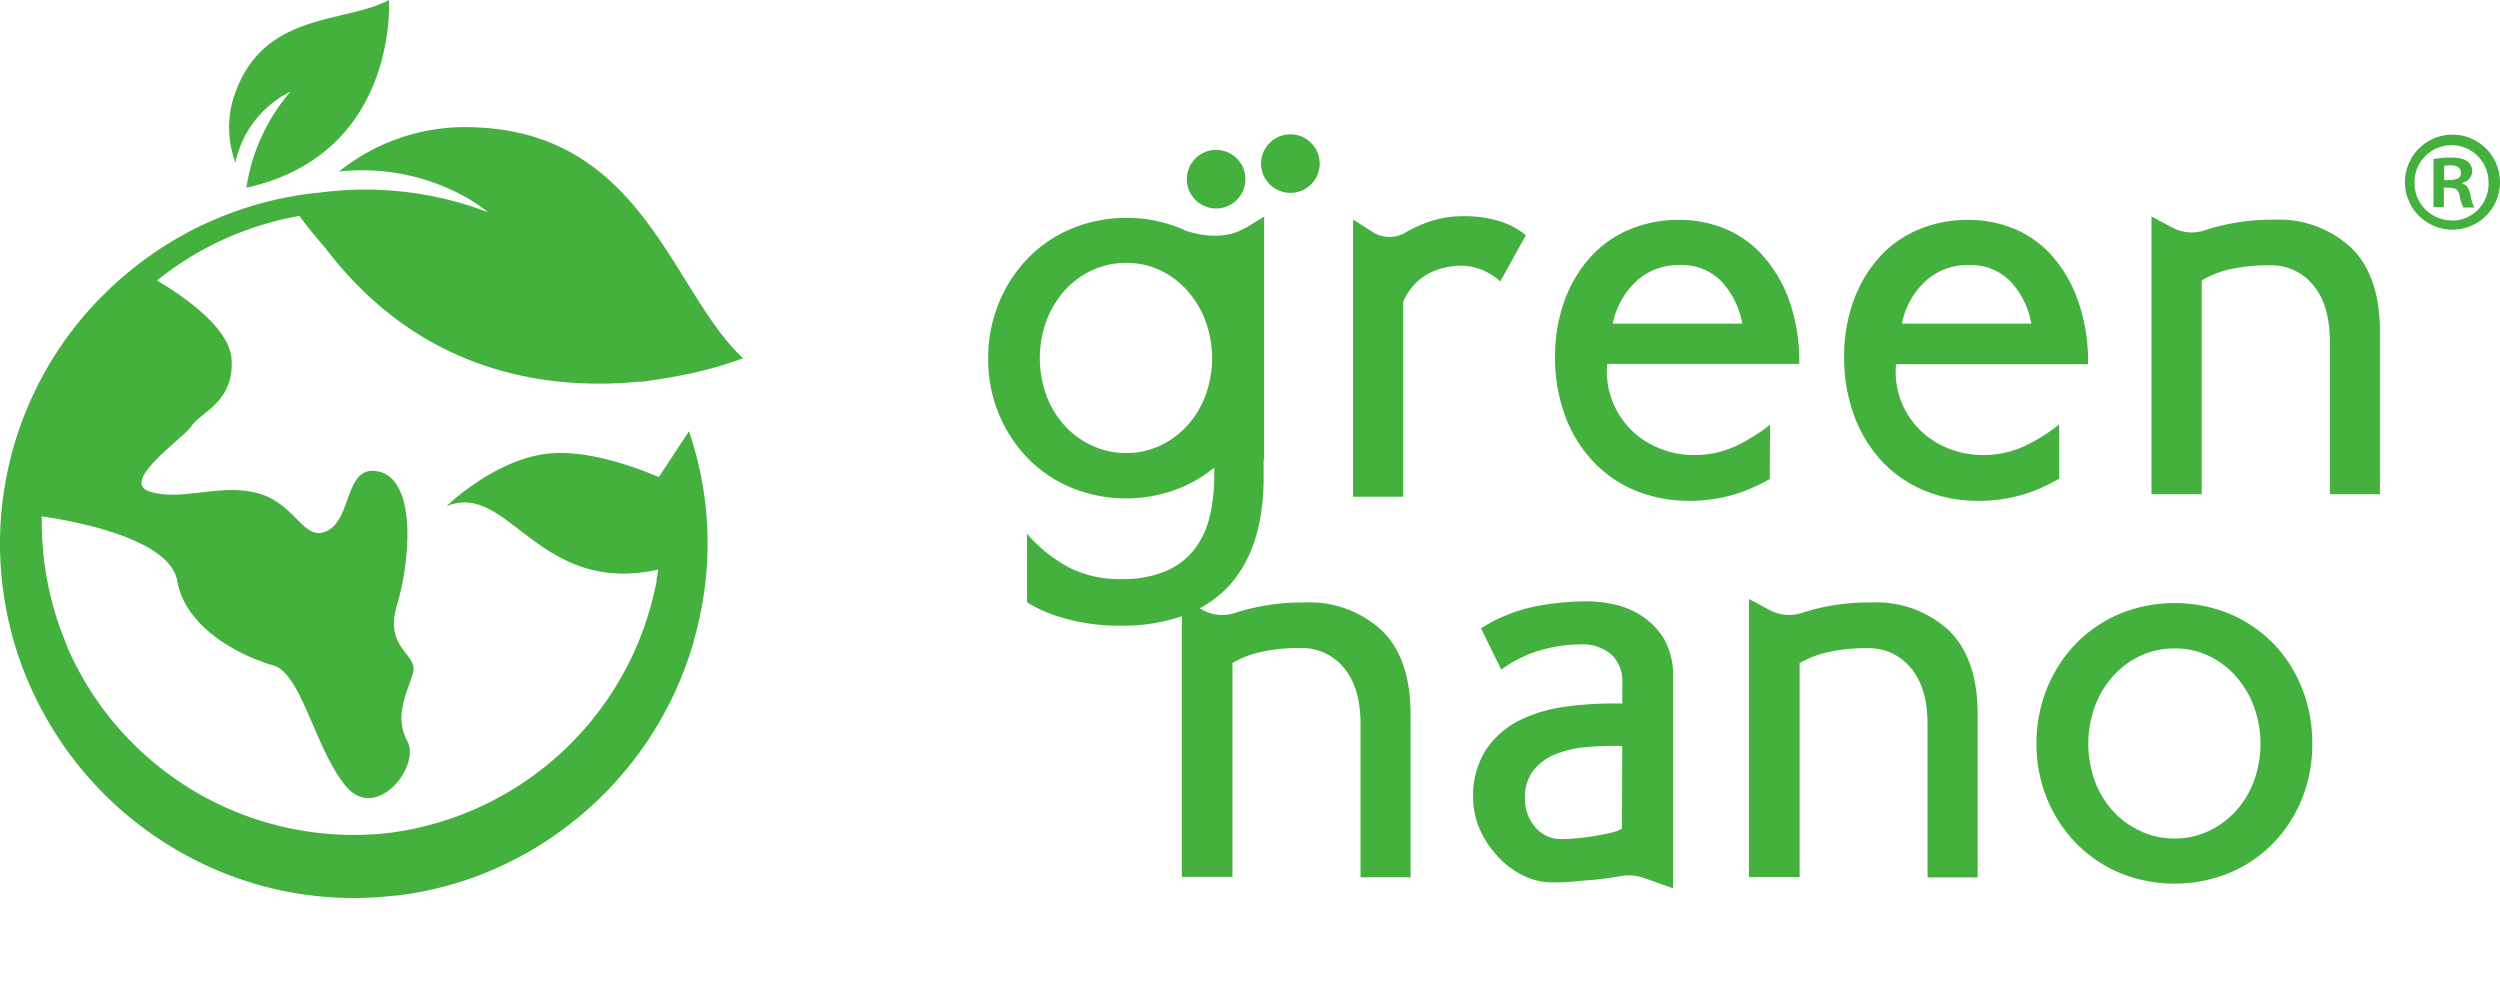 <svg width="300" height="120" viewBox="0 0 300 120" fill="none" xmlns="http://www.w3.org/2000/svg"><path d="M34.852 10.996a22.905 22.905 0 00-5.275 11.472v.057C47.882 18.467 46.675 0 46.675 0c-5.18 2.794-14.674 1.388-18.305 10.768a12.137 12.137 0 00-.123 8.735 12.357 12.357 0 016.605-8.507z" fill="#44B13F"/><path d="M57.244 15.292a24.188 24.188 0 00-16.566 5.294 25.51 25.51 0 0115.387 3.174 19.58 19.58 0 012.443 1.673h-.057c-.323-.133-.656-.237-.95-.351-.59-.21-1.189-.41-1.787-.59a41.572 41.572 0 00-17.517-1.359l-.55.048a42.437 42.437 0 00-21.86 9.171l-.324.276c-.95.75-1.815 1.55-2.66 2.376l-.086.085-.304.305c-.257.247-.504.494-.751.75a42.15 42.15 0 00-6.359 49.574l.058.105a42.666 42.666 0 0020.481 18.514 41.874 41.874 0 0021.328 3.155h.228a41.696 41.696 0 0020.072-7.907 42.617 42.617 0 0015.777-22.601v-.105a41.686 41.686 0 00-.57-25.129l-3.612 5.494c-3.516-1.473-8.553-3.146-12.802-2.851-6.653.446-12.688 6.358-12.688 6.358 7.414-3.118 10.968 10.787 25.396 7.603 0 .352-.105.713-.172 1.074v.247a37.513 37.513 0 01-32.238 30.29A37.494 37.494 0 018.088 77.687a.95.95 0 01-.066-.142v-.086a48.888 48.888 0 01-.846-2.186 38.016 38.016 0 01-2.158-13.306c2.852.4 15.293 2.443 16.243 7.708 1.026 5.94 8.088 9.21 11.5 10.16 3.412.95 4.98 9.837 8.658 14.409 3.678 4.571 9.086-2.281 7.47-5.294-1.615-3.013-.085-5.703.656-8.126.742-2.424-3.516-2.852-1.9-8.25 1.615-5.398 2.29-14.703-1.987-15.929-4.277-1.226-3.364 5.408-6.273 6.995-2.908 1.587-3.801-3.127-8.325-4.42-4.524-1.292-9.067.951-12.992-.199-3.926-1.15 4.01-6.444 4.96-7.955.951-1.511 5.162-2.851 4.753-8.012-.266-3.802-5.988-7.66-8.944-9.39a37.455 37.455 0 0113.572-6.957c1.16-.323 2.338-.59 3.526-.798.324.456 1.34 1.834 3.156 3.915 11.576 15.207 26.973 17.003 37.608 15.977.086.133 4.752-.685 4.97-.742a47.27 47.27 0 006.55-1.73c.588-.199.95-.332.95-.332-8.564-8.002-11.928-26.84-31.925-27.705zM272.76 77.183a16.154 16.154 0 00-5.265-3.545 17.422 17.422 0 00-13.078 0 16.076 16.076 0 00-5.256 3.545 16.89 16.89 0 00-3.507 5.38 17.512 17.512 0 00-1.274 6.653 17.22 17.22 0 001.274 6.653 16.829 16.829 0 003.507 5.341 15.952 15.952 0 005.256 3.555 17.425 17.425 0 0013.078 0 16 16 0 005.265-3.555 16.4 16.4 0 003.469-5.341 17.538 17.538 0 001.245-6.653 17.862 17.862 0 00-1.245-6.653 16.483 16.483 0 00-3.469-5.38zm-2.31 16.604a11.197 11.197 0 01-2.205 3.593 10.51 10.51 0 01-3.25 2.366 9.428 9.428 0 01-4.039.875 9.61 9.61 0 01-4.059-.875 10.255 10.255 0 01-3.288-2.366 11.05 11.05 0 01-2.205-3.593 13.126 13.126 0 010-9.067 11.4 11.4 0 012.205-3.63 10.115 10.115 0 013.288-2.414 9.613 9.613 0 014.059-.865 9.426 9.426 0 014.039.865 10.36 10.36 0 013.25 2.414 11.582 11.582 0 012.205 3.63 13.126 13.126 0 010 9.067zm-87.343-65.56a9.506 9.506 0 00-3.174-1.691 14.484 14.484 0 00-4.391-.59 12.439 12.439 0 00-4.828.95c-.802.334-1.58.721-2.329 1.16a3.802 3.802 0 01-3.479-.095l-2.537-1.616V59.61h6.016V36.22a6.85 6.85 0 013.203-3.478 8.933 8.933 0 013.688-.865 7.072 7.072 0 014.752 1.9l3.079-5.55zm89.757-1.862a26.163 26.163 0 00-8.088 1.197 4.94 4.94 0 01-4.153-.285l-2.442-1.302v33.331h6.025V33.645a11.582 11.582 0 013.393-1.33 21.035 21.035 0 014.752-.476 6.49 6.49 0 015.237 2.376c1.331 1.59 1.996 3.853 1.996 6.786v18.305h6.007V39.842c0-4.537-1.16-7.917-3.479-10.141a12.756 12.756 0 00-9.248-3.336zm-116.32 45.934a26.17 26.17 0 00-8.088 1.169 4.948 4.948 0 01-4.154-.286l-.342-.18a13.842 13.842 0 003.289-2.462c2.917-3.022 4.39-7.489 4.39-13.306v-2.11h.058v-29.14l-2.234 1.379v-.048c-2.956 1.901-7.005.418-7.005.418h-.066c-.228-.104-.456-.218-.684-.313a17.307 17.307 0 00-13.078 0 15.694 15.694 0 00-5.256 3.545 16.694 16.694 0 00-3.507 5.38 17.3 17.3 0 00-1.283 6.652 16.965 16.965 0 004.752 11.994 15.835 15.835 0 005.256 3.546 17.422 17.422 0 0013.078 0 16.304 16.304 0 004.039-2.424v1.121a20.76 20.76 0 01-.523 4.667 10.444 10.444 0 01-1.768 3.897 8.483 8.483 0 01-3.421 2.69 13.242 13.242 0 01-5.503 1.007 13.487 13.487 0 01-6.083-1.33 17.627 17.627 0 01-5.037-3.964l-.133-.152v8.221a17.294 17.294 0 002.956 1.445 24.038 24.038 0 008.316 1.368 21.615 21.615 0 007.309-1.14v31.278h6.073V79.56a11.743 11.743 0 013.383-1.312 20.523 20.523 0 014.752-.485 6.5 6.5 0 015.237 2.386c1.331 1.578 1.996 3.802 1.996 6.786v18.334h6.007V85.775c0-4.543-1.16-7.923-3.479-10.14a12.756 12.756 0 00-9.247-3.336zM144.635 47.52a11.049 11.049 0 01-2.205 3.593 10.338 10.338 0 01-3.25 2.376 9.423 9.423 0 01-4.03.874 9.655 9.655 0 01-4.068-.874 10.389 10.389 0 01-3.289-2.376 11.211 11.211 0 01-2.204-3.593 13.115 13.115 0 010-9.067 11.704 11.704 0 012.204-3.63 10.181 10.181 0 013.289-2.405 9.654 9.654 0 014.068-.874 9.422 9.422 0 014.03.874 10.125 10.125 0 013.25 2.404 11.545 11.545 0 012.205 3.631 12.98 12.98 0 010 9.067zm52.435 26.431a9.508 9.508 0 00-3.346-1.416 15.89 15.89 0 00-3.336-.38 33.755 33.755 0 00-6.187.617 19.424 19.424 0 00-6.482 2.624l2.433 4.96a14.987 14.987 0 014.752-2.337 17.357 17.357 0 014.657-.694 5.466 5.466 0 013.802 1.207 4.402 4.402 0 011.312 3.412v2.48a44.189 44.189 0 00-6.587.343c-1.98.229-3.907.788-5.702 1.654a10.451 10.451 0 00-4.049 3.516 10.175 10.175 0 00-1.559 5.855 9.377 9.377 0 00.741 3.592 11.409 11.409 0 002.101 3.26c.85.963 1.872 1.759 3.013 2.348 1.135.593 2.397.9 3.678.893.77 0 1.606 0 2.537-.104.932-.105 1.835-.143 2.728-.238a30.65 30.65 0 002.348-.323h.152l.637-.124a4.985 4.985 0 012.68.323h.066l3.308 1.179V81.251a8.796 8.796 0 00-1.046-4.514 8.558 8.558 0 00-2.651-2.785zm-2.433 25.5a5.303 5.303 0 01-1.341.485 30.45 30.45 0 01-1.9.37c-.666.124-1.369.209-2.082.276-.647.069-1.297.104-1.948.104a3.953 3.953 0 01-3.118-1.406 5.047 5.047 0 01-1.245-3.488 5.24 5.24 0 01.951-3.27 6.431 6.431 0 012.585-1.967 12.817 12.817 0 013.735-.893 34.983 34.983 0 014.391-.134l-.028 9.923zm29.919-27.154a26.208 26.208 0 00-8.088 1.17 4.942 4.942 0 01-4.154-.286l-2.442-1.302v33.36h6.083v-25.66a11.683 11.683 0 013.373-1.312 20.504 20.504 0 014.753-.485 6.483 6.483 0 015.227 2.386c1.33 1.578 1.996 3.802 1.996 6.786v18.333h6.016V85.775c0-4.543-1.169-7.917-3.479-10.14a12.782 12.782 0 00-9.285-3.337zM212.409 50.96a21.233 21.233 0 01-4.381 2.69c-1.5.646-3.119.97-4.752.95a10.769 10.769 0 01-4.23-.836 10.252 10.252 0 01-3.412-2.28 10.094 10.094 0 01-2.186-3.46 9.621 9.621 0 01-.579-4.363h23.038a21.57 21.57 0 00-1.293-7.86 16.148 16.148 0 00-3.317-5.389 12.355 12.355 0 00-4.59-3.079 14.259 14.259 0 00-5.066-.95 15.207 15.207 0 00-6.149 1.178 13.217 13.217 0 00-4.752 3.412 15.924 15.924 0 00-3.042 5.237 19.588 19.588 0 00-1.093 6.653 19.968 19.968 0 001.16 6.89 16.159 16.159 0 003.279 5.484 14.69 14.69 0 005.085 3.583 16.733 16.733 0 006.653 1.274 18.422 18.422 0 006.653-1.207c1.008-.4 1.99-.867 2.936-1.397l.038-6.53zM196.404 33.7a7.5 7.5 0 015.171-1.9 6.654 6.654 0 014.932 1.9 10.028 10.028 0 012.566 5.133h-15.539a9.504 9.504 0 012.87-5.132zM247.1 50.934a21.08 21.08 0 01-4.42 2.718c-1.5.646-3.119.97-4.752.95a10.752 10.752 0 01-4.22-.836 9.937 9.937 0 01-5.607-5.702 9.746 9.746 0 01-.57-4.363h23.028a21.565 21.565 0 00-1.283-7.86 16.148 16.148 0 00-3.288-5.427 12.359 12.359 0 00-4.591-3.079 14.31 14.31 0 00-5.066-.95 15.207 15.207 0 00-6.149 1.178 13.149 13.149 0 00-4.752 3.412 15.74 15.74 0 00-3.041 5.237 19.294 19.294 0 00-1.093 6.653 19.752 19.752 0 001.159 6.89 16.257 16.257 0 003.27 5.484 14.728 14.728 0 005.094 3.583 16.689 16.689 0 006.653 1.274c2.273.01 4.528-.399 6.653-1.207a23.588 23.588 0 002.975-1.445v-6.51zm-16.005-17.231a7.469 7.469 0 015.16-1.901 6.656 6.656 0 014.933 1.9 9.886 9.886 0 012.566 5.133h-15.53a9.506 9.506 0 012.871-5.132zm-85.69-8.725a3.515 3.515 0 101.059-6.95 3.515 3.515 0 00-1.059 6.95zm8.896-1.872a3.515 3.515 0 004.059-3.613 3.52 3.52 0 00-4.332-3.281 3.521 3.521 0 00-2.655 2.864 3.526 3.526 0 002.928 4.03zm141.175-1.084v-.095a1.454 1.454 0 001.188-1.34c0-1.492-1.502-1.682-2.528-1.682-.711-.002-1.42.062-2.119.19v5.769h1.245v-2.348c1.188 0 1.682 0 1.9.95.077.498.224.98.438 1.436h1.311a5.46 5.46 0 01-.437-1.435c-.152-.789-.437-1.255-.998-1.445zm-2.176-.409v-1.71c.244-.05.492-.071.741-.067.903 0 1.283.38 1.283.95 0 .828-1.064.828-2.024.828z" fill="#44B13F"/><path d="M294.202 16.157a5.7 5.7 0 00-5.2 3.586 5.7 5.7 0 004.217 7.716 5.703 5.703 0 10.983-11.302zm0 10.284a4.455 4.455 0 01-4.457-4.581 4.44 4.44 0 017.577-3.139 4.44 4.44 0 011.3 3.139 4.407 4.407 0 01-2.679 4.267 4.415 4.415 0 01-1.741.352v-.038z" fill="#44B13F"/></svg>